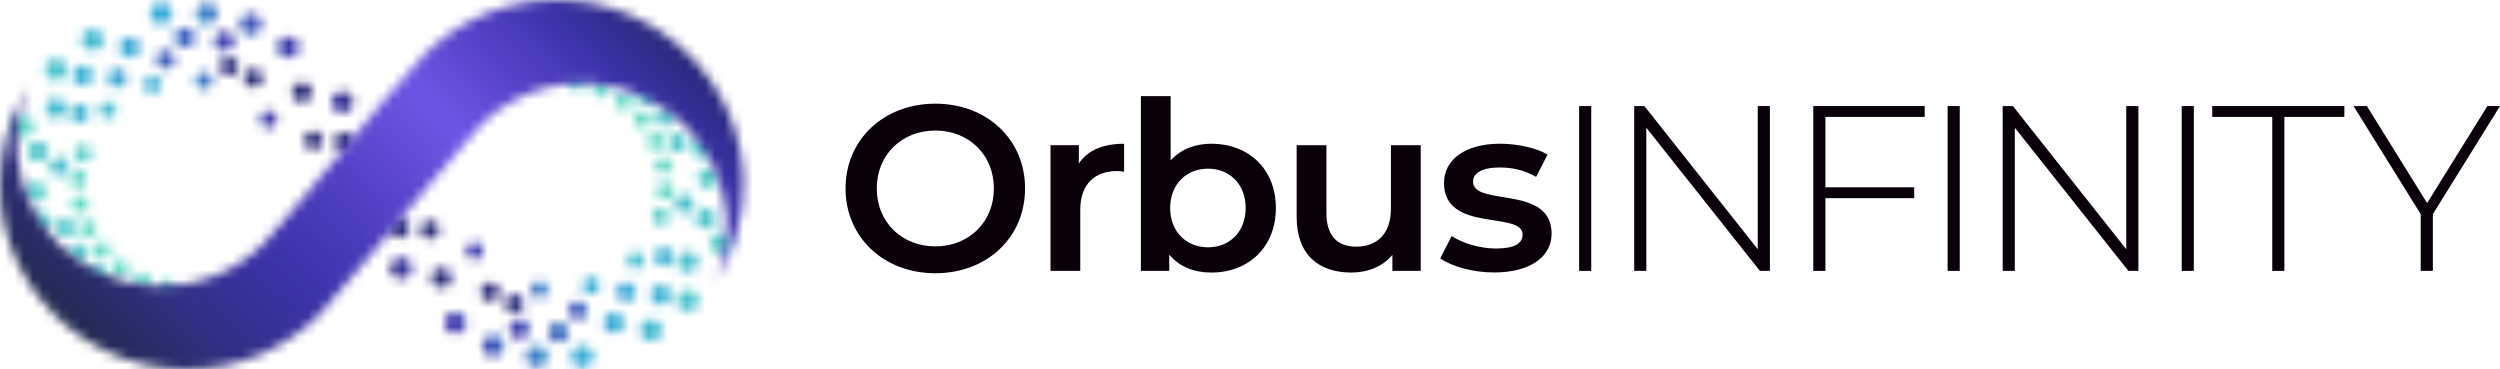 <svg width="264" height="39" viewBox="0 0 264 39" fill="none" xmlns="http://www.w3.org/2000/svg">
<g clip-path="url(#clip0_2_648)">
<path d="M89.289 19.901C89.289 14.753 93.31 10.948 98.77 10.948C104.23 10.948 108.247 14.726 108.247 19.901C108.247 25.075 104.226 28.854 98.77 28.854C93.314 28.854 89.289 25.048 89.289 19.901ZM104.954 19.901C104.954 16.348 102.313 13.785 98.77 13.785C95.227 13.785 92.586 16.348 92.586 19.901C92.586 23.454 95.227 26.017 98.77 26.017C102.313 26.017 104.954 23.454 104.954 19.901Z" fill="#090009"/>
<path d="M118.703 15.177V18.136C118.425 18.086 118.202 18.063 117.974 18.063C115.588 18.063 114.076 19.455 114.076 22.166V28.606H110.934V15.33H113.926V17.271C114.832 15.879 116.467 15.181 118.703 15.181" fill="#090009"/>
<path d="M134.732 21.968C134.732 26.098 131.841 28.782 127.92 28.782C126.085 28.782 124.527 28.16 123.471 26.89V28.606H120.479V10.155H123.621V16.942C124.7 15.749 126.212 15.177 127.92 15.177C131.841 15.177 134.732 17.838 134.732 21.963M131.54 21.963C131.54 19.428 129.832 17.811 127.569 17.811C125.306 17.811 123.571 19.428 123.571 21.963C123.571 24.499 125.306 26.116 127.569 26.116C129.832 26.116 131.54 24.499 131.54 21.963Z" fill="#090009"/>
<path d="M150.029 15.33V28.606H147.037V26.917C146.031 28.138 144.446 28.782 142.711 28.782C139.268 28.782 136.927 26.917 136.927 22.914V15.33H140.07V22.49C140.07 24.904 141.226 26.048 143.212 26.048C145.398 26.048 146.882 24.706 146.882 22.044V15.33H150.024H150.029Z" fill="#090009"/>
<path d="M152.087 27.287L153.294 24.927C154.478 25.697 156.286 26.242 157.971 26.242C159.957 26.242 160.785 25.697 160.785 24.774C160.785 22.238 152.488 24.625 152.488 19.329C152.488 16.816 154.774 15.177 158.395 15.177C160.18 15.177 162.215 15.6 163.422 16.321L162.215 18.68C160.931 17.933 159.652 17.685 158.367 17.685C156.455 17.685 155.553 18.307 155.553 19.176C155.553 21.86 163.85 19.473 163.85 24.67C163.85 27.156 161.537 28.773 157.766 28.773C155.53 28.773 153.29 28.129 152.083 27.282" fill="#090009"/>
<path d="M168.035 11.2H166.756V28.606H168.035V11.2Z" fill="#090009"/>
<path d="M186.902 11.2V28.606H185.846L173.851 13.488V28.606H172.571V11.2H173.65L185.618 26.318V11.2H186.902Z" fill="#090009"/>
<path d="M192.763 12.344V19.779H202.14V20.923H192.763V28.606H191.483V11.2H203.246V12.344H192.763Z" fill="#090009"/>
<path d="M206.949 11.2H205.669V28.606H206.949V11.2Z" fill="#090009"/>
<path d="M225.815 11.2V28.606H224.759L212.764 13.488V28.606H211.484V11.2H212.563L224.531 26.318V11.2H225.815Z" fill="#090009"/>
<path d="M231.667 11.2H230.388V28.606H231.667V11.2Z" fill="#090009"/>
<path d="M239.951 12.344H233.612V11.2H247.565V12.344H241.23V28.606H239.951V12.344Z" fill="#090009"/>
<path d="M256.91 22.612V28.606H255.625V22.612L248.535 11.2H249.942L256.304 21.445L262.666 11.2H264L256.91 22.612Z" fill="#090009"/>
<mask id="mask0_2_648" style="mask-type:luminance" maskUnits="userSpaceOnUse" x="1" y="0" width="43" height="19">
<path d="M41.108 16.366C40.63 16.78 40.58 17.496 40.999 17.964C41.222 18.221 41.545 18.352 41.86 18.352C42.133 18.352 42.402 18.257 42.616 18.072C43.094 17.658 43.139 16.942 42.725 16.474C42.497 16.217 42.178 16.086 41.86 16.086C41.591 16.086 41.322 16.177 41.108 16.366ZM1.33 13.042C1.134 13.641 1.466 14.28 2.068 14.47C2.181 14.506 2.3 14.524 2.418 14.524C2.901 14.524 3.347 14.217 3.511 13.74H3.507C3.702 13.146 3.374 12.506 2.773 12.312C2.655 12.277 2.537 12.258 2.423 12.258C1.935 12.258 1.489 12.565 1.33 13.042ZM35.407 9.921C34.929 10.331 34.879 11.047 35.297 11.515C35.521 11.772 35.844 11.907 36.158 11.907C36.427 11.907 36.696 11.813 36.914 11.623C37.392 11.214 37.438 10.493 37.023 10.025C36.796 9.768 36.481 9.637 36.163 9.637C35.894 9.637 35.625 9.732 35.407 9.917M5.073 6.539C4.627 6.985 4.627 7.701 5.073 8.142C5.296 8.363 5.592 8.471 5.884 8.471C6.175 8.471 6.471 8.363 6.694 8.142C7.141 7.696 7.141 6.98 6.694 6.539C6.471 6.318 6.175 6.206 5.884 6.206C5.592 6.206 5.296 6.318 5.073 6.539ZM29.491 4.341C29.127 4.855 29.25 5.562 29.769 5.918H29.765C29.965 6.057 30.197 6.125 30.425 6.125C30.785 6.125 31.14 5.958 31.363 5.643C31.732 5.129 31.604 4.422 31.09 4.067C30.889 3.927 30.657 3.859 30.429 3.859C30.07 3.859 29.714 4.026 29.491 4.341ZM9.149 3.261C8.611 3.594 8.457 4.296 8.803 4.823C9.017 5.165 9.39 5.35 9.764 5.35C9.978 5.35 10.192 5.292 10.383 5.175C10.916 4.837 11.071 4.139 10.729 3.612C10.511 3.27 10.142 3.085 9.764 3.085C9.554 3.085 9.34 3.143 9.149 3.261ZM26.458 1.437C26.003 1.437 25.57 1.707 25.393 2.153C25.16 2.734 25.447 3.391 26.035 3.621C26.171 3.675 26.317 3.702 26.458 3.702C26.918 3.702 27.346 3.432 27.524 2.986C27.752 2.4 27.465 1.743 26.877 1.513C26.741 1.459 26.599 1.437 26.463 1.437M16.913 0.306C16.285 0.365 15.82 0.919 15.875 1.54C15.93 2.13 16.431 2.567 17.018 2.567C17.055 2.567 17.091 2.567 17.123 2.562C17.756 2.504 18.22 1.95 18.157 1.329C18.102 0.739 17.601 0.302 17.018 0.302C16.982 0.302 16.945 0.302 16.909 0.306M20.689 1.275C20.602 1.896 21.03 2.468 21.659 2.558C21.713 2.567 21.768 2.571 21.822 2.571C22.383 2.571 22.87 2.157 22.956 1.599C23.047 0.977 22.61 0.401 21.986 0.315C21.932 0.306 21.877 0.306 21.827 0.306C21.262 0.306 20.775 0.716 20.689 1.279" fill="white"/>
</mask>
<g mask="url(#mask0_2_648)">
<path d="M32.638 -17.687L-6.773 4.815L11.634 36.343L51.044 13.841L32.638 -17.687Z" fill="url(#paint0_linear_2_648)"/>
</g>
<mask id="mask1_2_648" style="mask-type:luminance" maskUnits="userSpaceOnUse" x="2" y="2" width="36" height="23">
<path d="M4.099 22.481C3.529 22.643 3.201 23.229 3.365 23.792C3.497 24.256 3.93 24.557 4.395 24.557C4.495 24.557 4.59 24.544 4.691 24.517C5.255 24.355 5.583 23.769 5.424 23.206C5.287 22.742 4.859 22.441 4.395 22.441C4.299 22.441 4.199 22.454 4.103 22.481M3.684 19.225C3.092 19.266 2.65 19.77 2.691 20.351C2.728 20.91 3.197 21.333 3.752 21.333H3.825C4.413 21.292 4.859 20.788 4.818 20.203C4.782 19.649 4.317 19.216 3.757 19.216C3.73 19.216 3.707 19.216 3.68 19.216M2.987 15.627C2.778 16.172 3.06 16.784 3.611 16.987C3.734 17.032 3.862 17.055 3.985 17.055C4.422 17.055 4.827 16.793 4.987 16.366C5.191 15.821 4.914 15.208 4.358 15.006C4.235 14.96 4.108 14.938 3.985 14.938C3.552 14.938 3.142 15.199 2.983 15.627M35.648 14.195C35.202 14.578 35.152 15.24 35.534 15.686C35.748 15.924 36.049 16.055 36.345 16.055C36.591 16.055 36.841 15.969 37.046 15.798C37.492 15.415 37.542 14.753 37.155 14.307C36.946 14.064 36.645 13.943 36.345 13.943C36.099 13.943 35.849 14.028 35.648 14.199M4.987 10.876C4.668 11.367 4.809 12.02 5.301 12.335C5.478 12.448 5.679 12.502 5.884 12.502C6.234 12.502 6.576 12.335 6.781 12.02C7.1 11.524 6.958 10.876 6.462 10.556C6.284 10.439 6.084 10.385 5.884 10.385C5.533 10.385 5.191 10.556 4.987 10.871M31.199 8.944C30.748 9.322 30.698 9.989 31.085 10.434C31.299 10.673 31.6 10.799 31.896 10.799C32.142 10.799 32.392 10.714 32.597 10.543C33.043 10.16 33.093 9.498 32.706 9.052C32.497 8.809 32.196 8.687 31.896 8.687C31.65 8.687 31.399 8.773 31.199 8.944ZM7.974 7.21C7.559 7.624 7.559 8.295 7.974 8.705C8.183 8.908 8.457 9.011 8.73 9.011C9.003 9.011 9.281 8.908 9.486 8.705C9.905 8.291 9.905 7.62 9.486 7.21C9.276 7.003 9.003 6.899 8.73 6.899C8.457 6.899 8.183 7.003 7.974 7.21ZM13.275 4.017C12.728 4.233 12.46 4.846 12.683 5.391C12.847 5.805 13.252 6.057 13.671 6.057C13.803 6.057 13.94 6.03 14.072 5.981C14.623 5.764 14.887 5.147 14.668 4.603C14.5 4.188 14.104 3.941 13.68 3.941C13.548 3.941 13.407 3.968 13.275 4.017ZM22.637 4.094C22.487 4.661 22.829 5.238 23.403 5.386C23.489 5.409 23.58 5.422 23.671 5.422C24.145 5.422 24.578 5.107 24.705 4.63C24.855 4.062 24.514 3.49 23.945 3.337C23.853 3.315 23.767 3.301 23.676 3.301C23.198 3.301 22.761 3.616 22.637 4.094ZM18.457 3.927C18.43 4.512 18.89 5.008 19.477 5.03C19.491 5.03 19.509 5.03 19.523 5.03C20.096 5.03 20.566 4.589 20.588 4.022C20.616 3.436 20.156 2.945 19.568 2.914C19.555 2.914 19.541 2.914 19.527 2.914C18.953 2.914 18.48 3.36 18.457 3.923" fill="white"/>
</mask>
<g mask="url(#mask1_2_648)">
<path d="M28.819 -12.025L-6.833 8.33L11.367 39.504L47.019 19.148L28.819 -12.025Z" fill="url(#paint1_linear_2_648)"/>
</g>
<mask id="mask2_2_648" style="mask-type:luminance" maskUnits="userSpaceOnUse" x="5" y="5" width="30" height="26">
<path d="M10.214 28.066C9.955 28.066 9.7 28.165 9.504 28.363C9.126 28.75 9.135 29.372 9.527 29.754C9.718 29.939 9.969 30.029 10.219 30.029C10.47 30.029 10.738 29.93 10.929 29.732C11.307 29.34 11.303 28.723 10.907 28.345C10.715 28.16 10.465 28.066 10.214 28.066ZM7.746 25.904C7.286 26.197 7.154 26.805 7.455 27.259C7.646 27.548 7.965 27.71 8.288 27.71C8.475 27.71 8.662 27.66 8.83 27.552C9.29 27.259 9.422 26.651 9.121 26.197C8.93 25.904 8.616 25.746 8.288 25.746C8.101 25.746 7.915 25.796 7.746 25.908M6.599 23.112C6.079 23.296 5.815 23.859 5.997 24.373H6.002C6.143 24.774 6.53 25.021 6.931 25.021C7.045 25.021 7.159 25.003 7.268 24.963C7.783 24.778 8.051 24.215 7.865 23.706C7.714 23.301 7.332 23.053 6.926 23.053C6.817 23.053 6.703 23.071 6.594 23.112M5.255 17.469C5.201 18.009 5.592 18.496 6.139 18.554C6.175 18.554 6.212 18.554 6.243 18.554C6.744 18.554 7.172 18.18 7.227 17.676C7.286 17.136 6.895 16.654 6.348 16.6C6.312 16.6 6.275 16.595 6.239 16.595C5.738 16.595 5.31 16.969 5.251 17.469M32.479 14.073C32.06 14.42 32.005 15.042 32.365 15.456C32.56 15.686 32.843 15.803 33.121 15.803C33.348 15.803 33.572 15.726 33.763 15.569C34.186 15.222 34.236 14.605 33.881 14.186C33.685 13.956 33.403 13.839 33.121 13.839C32.893 13.839 32.665 13.916 32.479 14.073ZM7.541 11.452C7.25 11.912 7.391 12.52 7.856 12.803C8.019 12.907 8.206 12.952 8.384 12.952C8.716 12.952 9.04 12.79 9.226 12.493C9.518 12.029 9.377 11.425 8.907 11.137C8.744 11.034 8.561 10.984 8.384 10.984C8.051 10.984 7.728 11.146 7.541 11.448M11.836 7.422C11.371 7.71 11.235 8.318 11.53 8.777C11.717 9.074 12.041 9.237 12.368 9.237C12.551 9.237 12.733 9.192 12.897 9.088C13.361 8.8 13.502 8.192 13.206 7.732C13.015 7.435 12.692 7.273 12.364 7.273C12.182 7.273 12 7.323 11.836 7.422ZM25.921 7.71C25.625 8.165 25.757 8.773 26.221 9.065C26.385 9.169 26.572 9.219 26.759 9.219C27.082 9.219 27.405 9.061 27.592 8.768C27.888 8.309 27.756 7.705 27.296 7.413C27.132 7.305 26.945 7.255 26.763 7.255C26.436 7.255 26.117 7.413 25.925 7.71M23.252 6.692C23.07 7.206 23.339 7.768 23.853 7.949C23.967 7.989 24.077 8.007 24.186 8.007C24.596 8.007 24.978 7.755 25.119 7.354C25.306 6.841 25.038 6.278 24.518 6.098C24.404 6.057 24.295 6.039 24.181 6.039C23.776 6.039 23.398 6.291 23.248 6.692M17.36 5.323C16.813 5.382 16.421 5.868 16.481 6.404C16.535 6.908 16.968 7.278 17.464 7.278C17.501 7.278 17.537 7.278 17.574 7.278C18.12 7.219 18.512 6.733 18.453 6.197C18.398 5.692 17.965 5.319 17.469 5.319C17.432 5.319 17.396 5.319 17.36 5.323Z" fill="white"/>
</mask>
<g mask="url(#mask2_2_648)">
<path d="M26.98 -7.123L-5.62 11.49L12.462 42.461L45.061 23.848L26.98 -7.123Z" fill="url(#paint2_linear_2_648)"/>
</g>
<mask id="mask3_2_648" style="mask-type:luminance" maskUnits="userSpaceOnUse" x="7" y="7" width="23" height="25">
<path d="M16.754 30.353C16.667 30.844 17 31.313 17.501 31.403C17.551 31.412 17.605 31.416 17.656 31.416C18.097 31.416 18.48 31.11 18.557 30.664C18.644 30.173 18.316 29.705 17.815 29.619C17.76 29.61 17.71 29.606 17.656 29.606C17.218 29.606 16.827 29.916 16.754 30.358M14.185 29.381C13.985 29.84 14.199 30.371 14.664 30.574C14.782 30.623 14.905 30.646 15.023 30.646C15.383 30.646 15.716 30.443 15.866 30.097C16.066 29.637 15.852 29.106 15.388 28.903C15.269 28.854 15.146 28.831 15.028 28.831C14.673 28.831 14.331 29.038 14.181 29.381M11.922 27.827C11.617 28.228 11.694 28.791 12.095 29.097C12.259 29.223 12.455 29.282 12.651 29.282C12.929 29.282 13.202 29.16 13.38 28.926C13.685 28.525 13.607 27.957 13.206 27.656C13.043 27.53 12.847 27.471 12.651 27.471C12.373 27.471 12.104 27.593 11.922 27.827ZM10.123 25.769C9.727 26.084 9.659 26.651 9.978 27.043C10.16 27.264 10.428 27.386 10.697 27.386C10.893 27.386 11.098 27.323 11.266 27.192C11.667 26.881 11.731 26.309 11.412 25.913C11.23 25.692 10.966 25.575 10.697 25.575C10.497 25.575 10.292 25.638 10.128 25.773M8.88 23.35C8.416 23.558 8.215 24.098 8.425 24.553C8.58 24.882 8.912 25.084 9.258 25.084C9.386 25.084 9.513 25.057 9.636 24.999C10.101 24.791 10.301 24.256 10.091 23.796C9.937 23.463 9.604 23.269 9.258 23.269C9.131 23.269 8.999 23.296 8.876 23.35M8.256 20.698C7.755 20.788 7.432 21.265 7.523 21.756C7.605 22.193 7.992 22.495 8.425 22.495C8.479 22.495 8.534 22.49 8.593 22.481C9.09 22.387 9.418 21.914 9.322 21.418C9.24 20.986 8.857 20.68 8.425 20.68C8.37 20.68 8.311 20.684 8.252 20.698M7.327 18.834C7.3 19.333 7.683 19.757 8.193 19.788H8.238C8.725 19.788 9.126 19.414 9.153 18.933C9.181 18.433 8.798 18.005 8.293 17.978C8.275 17.978 8.261 17.978 8.243 17.978C7.755 17.978 7.355 18.352 7.327 18.834ZM7.851 15.947C7.701 16.424 7.969 16.928 8.457 17.082C8.543 17.109 8.634 17.122 8.725 17.122C9.117 17.122 9.477 16.875 9.6 16.483C9.745 16.001 9.477 15.496 8.994 15.352C8.903 15.325 8.812 15.312 8.721 15.312C8.329 15.312 7.969 15.559 7.851 15.951M28.357 11.695C28.152 11.695 27.948 11.763 27.779 11.903C27.383 12.222 27.328 12.794 27.651 13.182C27.834 13.398 28.098 13.51 28.362 13.51C28.567 13.51 28.776 13.443 28.945 13.303C29.336 12.988 29.391 12.416 29.068 12.029C28.886 11.808 28.626 11.695 28.362 11.695M10.725 10.97C10.369 11.322 10.369 11.898 10.725 12.254C10.902 12.43 11.143 12.52 11.376 12.52C11.608 12.52 11.845 12.43 12.022 12.254C12.378 11.903 12.378 11.326 12.022 10.97C11.845 10.795 11.608 10.705 11.376 10.705C11.143 10.705 10.907 10.795 10.725 10.97ZM15.811 8.061C15.333 8.214 15.064 8.728 15.219 9.205C15.347 9.583 15.707 9.831 16.094 9.831C16.185 9.831 16.28 9.818 16.371 9.786C16.854 9.633 17.118 9.119 16.963 8.647C16.836 8.264 16.476 8.021 16.089 8.021C15.993 8.021 15.898 8.034 15.807 8.066M21.249 7.651C20.766 7.804 20.502 8.318 20.657 8.795C20.784 9.178 21.144 9.421 21.531 9.421C21.622 9.421 21.718 9.408 21.809 9.376C22.291 9.223 22.556 8.71 22.401 8.232C22.273 7.85 21.918 7.606 21.531 7.606C21.435 7.606 21.34 7.62 21.249 7.651Z" fill="white"/>
</mask>
<g mask="url(#mask3_2_648)">
<path d="M23.872 -1.868L-3.123 13.545L12.832 40.873L39.827 25.46L23.872 -1.868Z" fill="url(#paint3_linear_2_648)"/>
</g>
<mask id="mask4_2_648" style="mask-type:luminance" maskUnits="userSpaceOnUse" x="35" y="20" width="43" height="19">
<path d="M61.387 36.519C60.754 36.577 60.289 37.131 60.353 37.752C60.412 38.379 60.972 38.838 61.601 38.775C62.229 38.716 62.694 38.162 62.635 37.541C62.58 36.951 62.079 36.514 61.492 36.514C61.455 36.514 61.419 36.514 61.387 36.519ZM55.553 37.487C55.462 38.108 55.9 38.685 56.523 38.77C57.152 38.856 57.73 38.428 57.821 37.811C57.908 37.19 57.475 36.613 56.851 36.528C56.797 36.519 56.742 36.514 56.687 36.514C56.127 36.514 55.64 36.928 55.558 37.487M50.99 36.095C50.763 36.681 51.05 37.338 51.637 37.568C52.224 37.793 52.889 37.514 53.122 36.928C53.354 36.347 53.067 35.69 52.48 35.46C52.343 35.406 52.197 35.379 52.056 35.379C51.601 35.379 51.168 35.649 50.99 36.095ZM68.136 33.902C67.603 34.244 67.448 34.938 67.785 35.465C68.127 35.996 68.837 36.149 69.365 35.816C69.903 35.483 70.058 34.78 69.716 34.253C69.502 33.916 69.129 33.726 68.755 33.726C68.541 33.726 68.327 33.785 68.136 33.902ZM47.151 33.429C46.782 33.943 46.91 34.65 47.425 35.005C47.944 35.37 48.659 35.249 49.023 34.735C49.387 34.222 49.26 33.515 48.745 33.159C48.545 33.019 48.317 32.952 48.085 32.952C47.725 32.952 47.37 33.118 47.147 33.434M71.82 30.939C71.369 31.385 71.369 32.101 71.82 32.542C72.271 32.983 72.99 32.983 73.441 32.542C73.888 32.096 73.888 31.38 73.441 30.939C73.218 30.718 72.922 30.61 72.631 30.61C72.339 30.61 72.043 30.718 71.82 30.939ZM41.6 27.458C41.122 27.872 41.076 28.588 41.491 29.056C41.905 29.525 42.634 29.574 43.108 29.16C43.586 28.755 43.636 28.034 43.217 27.566C42.994 27.309 42.67 27.174 42.356 27.174C42.087 27.174 41.819 27.268 41.6 27.453M75.003 25.337H75.008C74.812 25.931 75.14 26.57 75.741 26.764C76.347 26.953 76.993 26.629 77.184 26.035C77.38 25.436 77.048 24.796 76.447 24.607C76.333 24.571 76.215 24.553 76.092 24.553C75.609 24.553 75.163 24.855 74.999 25.337M35.894 21.004C35.416 21.418 35.37 22.134 35.785 22.603C36.204 23.076 36.928 23.125 37.401 22.711C37.88 22.297 37.93 21.581 37.511 21.112C37.288 20.855 36.964 20.725 36.65 20.725C36.381 20.725 36.108 20.82 35.894 21.004Z" fill="white"/>
</mask>
<g mask="url(#mask4_2_648)">
<path d="M66.875 2.735L27.433 25.255L45.871 56.838L85.313 34.318L66.875 2.735Z" fill="url(#paint4_linear_2_648)"/>
</g>
<mask id="mask5_2_648" style="mask-type:luminance" maskUnits="userSpaceOnUse" x="41" y="14" width="35" height="23">
<path d="M57.912 35.055C57.885 35.64 58.34 36.131 58.932 36.163C59.524 36.185 60.025 35.73 60.044 35.15C60.071 34.564 59.615 34.073 59.023 34.051C59.01 34.046 58.992 34.046 58.978 34.046C58.404 34.046 57.935 34.487 57.912 35.055ZM53.805 34.452C53.654 35.019 53.996 35.591 54.565 35.744C55.139 35.888 55.726 35.55 55.872 34.987C56.022 34.42 55.676 33.843 55.107 33.695C55.02 33.672 54.929 33.659 54.838 33.659C54.365 33.659 53.932 33.974 53.809 34.452M64.443 33.1C63.892 33.317 63.627 33.934 63.846 34.478C64.065 35.023 64.689 35.285 65.24 35.064C65.786 34.848 66.055 34.235 65.832 33.69C65.668 33.276 65.262 33.024 64.843 33.024C64.711 33.024 64.575 33.051 64.443 33.1ZM69.028 30.371C68.609 30.786 68.609 31.457 69.028 31.866C69.447 32.276 70.126 32.276 70.54 31.866C70.959 31.457 70.959 30.781 70.54 30.371C70.331 30.169 70.058 30.065 69.784 30.065C69.511 30.065 69.233 30.169 69.028 30.371ZM45.922 28.534C45.475 28.917 45.425 29.579 45.812 30.025C46.2 30.466 46.878 30.515 47.32 30.133C47.771 29.75 47.821 29.083 47.434 28.642C47.22 28.403 46.919 28.273 46.623 28.273C46.377 28.273 46.127 28.358 45.922 28.529M71.738 27.057C71.419 27.552 71.56 28.201 72.057 28.52C72.553 28.836 73.213 28.696 73.532 28.201C73.851 27.71 73.71 27.061 73.213 26.742C73.036 26.629 72.835 26.575 72.63 26.575C72.28 26.575 71.938 26.742 71.733 27.057M41.468 23.278C41.022 23.657 40.972 24.323 41.359 24.769C41.741 25.206 42.42 25.255 42.866 24.877C43.312 24.494 43.362 23.828 42.98 23.387C42.766 23.148 42.465 23.017 42.169 23.017C41.923 23.017 41.673 23.103 41.468 23.278ZM73.528 22.706C73.323 23.251 73.6 23.864 74.156 24.067C74.707 24.269 75.326 23.994 75.531 23.445C75.741 22.9 75.459 22.288 74.907 22.085C74.784 22.04 74.657 22.017 74.534 22.017C74.097 22.017 73.692 22.279 73.532 22.706M74.703 17.744C74.115 17.784 73.669 18.289 73.71 18.869C73.746 19.451 74.256 19.896 74.844 19.851C75.431 19.806 75.877 19.306 75.837 18.721C75.8 18.163 75.331 17.739 74.775 17.739H74.703V17.744ZM73.833 14.564C73.268 14.726 72.94 15.312 73.1 15.875C73.263 16.438 73.856 16.757 74.425 16.6C74.994 16.438 75.322 15.852 75.158 15.289C75.026 14.825 74.593 14.524 74.133 14.524C74.033 14.524 73.938 14.537 73.837 14.564" fill="white"/>
</mask>
<g mask="url(#mask5_2_648)">
<path d="M67.144 -0.423L31.484 19.937L49.695 51.13L85.355 30.77L67.144 -0.423Z" fill="url(#paint5_linear_2_648)"/>
</g>
<mask id="mask6_2_648" style="mask-type:luminance" maskUnits="userSpaceOnUse" x="44" y="9" width="30" height="25">
<path d="M60.931 31.808C60.385 31.866 59.993 32.353 60.053 32.889C60.112 33.429 60.604 33.816 61.146 33.758C61.692 33.699 62.084 33.213 62.025 32.673C61.97 32.168 61.537 31.799 61.041 31.799C61.004 31.799 60.968 31.799 60.931 31.799M53.386 31.718C53.199 32.231 53.468 32.794 53.987 32.974C54.506 33.159 55.071 32.893 55.257 32.38C55.44 31.866 55.171 31.304 54.656 31.123C54.542 31.083 54.433 31.065 54.324 31.065C53.914 31.065 53.531 31.317 53.39 31.718M50.917 30.299C50.621 30.759 50.754 31.362 51.214 31.655C51.678 31.948 52.293 31.817 52.584 31.358C52.88 30.903 52.748 30.299 52.288 30.002C52.124 29.898 51.938 29.849 51.751 29.849C51.428 29.849 51.104 30.007 50.917 30.299ZM65.613 29.989C65.148 30.281 65.007 30.885 65.303 31.344C65.595 31.803 66.21 31.939 66.674 31.655C67.138 31.362 67.275 30.759 66.979 30.299C66.792 30.002 66.474 29.84 66.141 29.84C65.959 29.84 65.777 29.885 65.613 29.989ZM69.283 26.584C68.992 27.048 69.133 27.656 69.598 27.939C70.062 28.228 70.672 28.088 70.964 27.629C71.255 27.169 71.114 26.561 70.654 26.278C70.49 26.174 70.308 26.129 70.126 26.129C69.798 26.129 69.47 26.291 69.283 26.588M44.742 23.513C44.319 23.859 44.269 24.476 44.624 24.895C44.979 25.305 45.603 25.359 46.026 25.008C46.446 24.657 46.5 24.04 46.14 23.625C45.945 23.395 45.662 23.278 45.384 23.278C45.157 23.278 44.934 23.355 44.742 23.513ZM71.278 21.405C71.219 21.945 71.611 22.427 72.157 22.481C72.703 22.54 73.191 22.148 73.25 21.612C73.305 21.072 72.913 20.585 72.366 20.527C72.33 20.527 72.294 20.522 72.262 20.522C71.761 20.522 71.333 20.901 71.278 21.401M71.237 14.118C70.727 14.303 70.454 14.866 70.641 15.375C70.827 15.888 71.396 16.149 71.911 15.969C72.43 15.785 72.694 15.222 72.512 14.708H72.508C72.366 14.312 71.979 14.06 71.579 14.06C71.465 14.06 71.351 14.078 71.237 14.118ZM69.684 11.524C69.224 11.817 69.092 12.425 69.393 12.88C69.689 13.339 70.303 13.47 70.768 13.173C71.228 12.88 71.36 12.272 71.059 11.817C70.868 11.524 70.549 11.367 70.226 11.367C70.039 11.367 69.857 11.416 69.684 11.524ZM67.58 9.34C67.198 9.727 67.207 10.349 67.603 10.727C67.999 11.11 68.628 11.101 69.006 10.709C69.384 10.317 69.374 9.7 68.983 9.318C68.792 9.133 68.541 9.043 68.291 9.043C68.04 9.043 67.772 9.142 67.58 9.34Z" fill="white"/>
</mask>
<g mask="url(#mask6_2_648)">
<path d="M66.051 -3.382L33.428 15.244L51.532 46.254L84.155 27.628L66.051 -3.382Z" fill="url(#paint6_linear_2_648)"/>
</g>
<mask id="mask7_2_648" style="mask-type:luminance" maskUnits="userSpaceOnUse" x="49" y="7" width="23" height="25">
<path d="M56.687 29.723C56.205 29.876 55.94 30.389 56.095 30.862C56.25 31.34 56.769 31.596 57.252 31.443C57.735 31.29 57.999 30.777 57.844 30.299C57.716 29.916 57.357 29.673 56.97 29.673C56.879 29.673 56.783 29.687 56.692 29.718M62.134 29.304C61.651 29.457 61.387 29.971 61.542 30.448C61.697 30.925 62.216 31.182 62.698 31.029C63.181 30.876 63.445 30.362 63.29 29.885C63.163 29.502 62.803 29.259 62.416 29.259C62.325 29.259 62.229 29.273 62.138 29.304M66.496 26.836C66.137 27.187 66.137 27.764 66.496 28.12C66.852 28.475 67.43 28.475 67.794 28.12C68.154 27.768 68.154 27.192 67.794 26.836C67.617 26.66 67.38 26.57 67.143 26.57C66.906 26.57 66.674 26.66 66.496 26.836ZM49.569 25.787C49.182 26.102 49.123 26.674 49.447 27.061C49.765 27.453 50.344 27.507 50.735 27.187C51.131 26.868 51.181 26.296 50.863 25.908C50.681 25.692 50.416 25.58 50.152 25.58C49.947 25.58 49.738 25.647 49.569 25.787ZM68.91 22.603C68.764 23.085 69.033 23.594 69.516 23.738C70.003 23.886 70.513 23.621 70.663 23.139C70.814 22.662 70.545 22.157 70.058 22.004C69.971 21.977 69.88 21.963 69.789 21.963C69.397 21.963 69.037 22.216 68.915 22.603M70.276 19.297C69.789 19.297 69.388 19.671 69.361 20.153C69.334 20.653 69.716 21.081 70.222 21.108C70.731 21.135 71.16 20.752 71.187 20.252C71.214 19.752 70.832 19.329 70.322 19.297H70.276ZM69.921 16.604C69.424 16.699 69.097 17.172 69.192 17.667C69.283 18.158 69.766 18.482 70.258 18.388C70.759 18.298 71.082 17.82 70.991 17.334C70.909 16.897 70.522 16.595 70.089 16.595C70.035 16.595 69.98 16.595 69.921 16.609M68.878 14.091C68.418 14.299 68.213 14.834 68.427 15.294C68.637 15.749 69.183 15.947 69.643 15.735C70.108 15.528 70.308 14.988 70.099 14.537C69.944 14.204 69.611 14.006 69.265 14.006C69.138 14.006 69.01 14.033 68.883 14.091M67.257 11.894C66.856 12.209 66.792 12.776 67.111 13.173C67.425 13.56 68.004 13.627 68.4 13.312C68.796 12.997 68.864 12.43 68.546 12.038C68.364 11.817 68.095 11.695 67.826 11.695C67.63 11.695 67.421 11.759 67.257 11.889M65.139 10.155C64.834 10.552 64.912 11.124 65.312 11.425C65.718 11.727 66.287 11.65 66.597 11.254C66.902 10.853 66.824 10.29 66.424 9.984C66.26 9.858 66.064 9.8 65.868 9.8C65.59 9.8 65.317 9.921 65.139 10.16M62.657 8.984C62.457 9.444 62.671 9.975 63.136 10.178C63.605 10.371 64.137 10.16 64.342 9.705C64.543 9.246 64.329 8.71 63.864 8.512C63.746 8.462 63.623 8.44 63.5 8.44C63.145 8.44 62.808 8.642 62.657 8.989M59.966 8.417C59.88 8.903 60.212 9.376 60.708 9.462C61.209 9.547 61.683 9.219 61.769 8.723C61.856 8.232 61.523 7.764 61.023 7.678C60.972 7.669 60.918 7.665 60.868 7.665C60.426 7.665 60.043 7.971 59.966 8.417Z" fill="white"/>
</mask>
<g mask="url(#mask7_2_648)">
<path d="M65.682 -1.798L38.635 13.645L54.638 41.055L81.684 25.612L65.682 -1.798Z" fill="url(#paint7_linear_2_648)"/>
</g>
<mask id="mask8_2_648" style="mask-type:luminance" maskUnits="userSpaceOnUse" x="-1" y="0" width="80" height="40">
<path d="M44.87 5.692C43.495 7.048 39.123 12.272 34.255 18.194C31.199 21.896 28.622 24.94 27.72 25.827C24.76 28.746 20.588 30.466 16.021 30.187C8.589 29.732 2.5 23.877 1.835 16.541C1.617 14.105 1.99 11.777 2.828 9.678C2.855 9.61 2.755 9.565 2.719 9.628C0.952 12.592 -0.045 16.055 0 19.757C0.137 30.25 8.848 38.865 19.454 39C24.992 39.072 30.015 36.883 33.64 33.312C35.088 31.884 43.399 21.819 45.061 19.833C46.723 17.843 49.97 13.988 50.79 13.182C53.75 10.263 57.922 8.543 62.494 8.822C69.926 9.277 76.019 15.132 76.674 22.468C76.893 24.904 76.52 27.232 75.682 29.331C75.654 29.399 75.755 29.444 75.791 29.381C77.558 26.417 78.555 22.95 78.505 19.248C78.373 8.755 69.662 0.14 59.055 0C58.969 0 58.882 0 58.791 0C53.358 0 48.436 2.175 44.87 5.692Z" fill="white"/>
</mask>
<g mask="url(#mask8_2_648)">
<path d="M39.254 -38.866L-19.803 19.537L39.254 77.939L98.31 19.537L39.254 -38.866Z" fill="url(#paint8_linear_2_648)"/>
</g>
</g>
<defs>
<linearGradient id="paint0_linear_2_648" x1="3.814" y1="19.733" x2="33.537" y2="2.38" gradientUnits="userSpaceOnUse">
<stop stop-color="#5EDAC3"/>
<stop offset="0.13" stop-color="#50CCC8"/>
<stop offset="0.43" stop-color="#38B3D3"/>
<stop offset="0.61" stop-color="#30AAD7"/>
<stop offset="0.9" stop-color="#3D34AD"/>
<stop offset="1" stop-color="#272875"/>
</linearGradient>
<linearGradient id="paint1_linear_2_648" x1="0.691" y1="24.404" x2="30.069" y2="7.253" gradientUnits="userSpaceOnUse">
<stop stop-color="#5EDAC3"/>
<stop offset="0.13" stop-color="#50CCC8"/>
<stop offset="0.43" stop-color="#38B3D3"/>
<stop offset="0.61" stop-color="#30AAD7"/>
<stop offset="0.9" stop-color="#3D34AD"/>
<stop offset="1" stop-color="#272875"/>
</linearGradient>
<linearGradient id="paint2_linear_2_648" x1="1.798" y1="26.86" x2="27.223" y2="12.017" gradientUnits="userSpaceOnUse">
<stop stop-color="#5EDAC3"/>
<stop offset="0.13" stop-color="#50CCC8"/>
<stop offset="0.43" stop-color="#38B3D3"/>
<stop offset="0.61" stop-color="#30AAD7"/>
<stop offset="0.9" stop-color="#3D34AD"/>
<stop offset="1" stop-color="#272875"/>
</linearGradient>
<linearGradient id="paint3_linear_2_648" x1="10.156" y1="24.622" x2="31.024" y2="12.439" gradientUnits="userSpaceOnUse">
<stop stop-color="#5EDAC3"/>
<stop offset="0.13" stop-color="#50CCC8"/>
<stop offset="0.43" stop-color="#38B3D3"/>
<stop offset="0.61" stop-color="#30AAD7"/>
<stop offset="0.9" stop-color="#3D34AD"/>
<stop offset="1" stop-color="#272875"/>
</linearGradient>
<linearGradient id="paint4_linear_2_648" x1="74.732" y1="19.372" x2="45.009" y2="36.724" gradientUnits="userSpaceOnUse">
<stop stop-color="#5EDAC3"/>
<stop offset="0.15" stop-color="#4FCAC9"/>
<stop offset="0.43" stop-color="#38B2D3"/>
<stop offset="0.61" stop-color="#30AAD7"/>
<stop offset="0.9" stop-color="#3D34AD"/>
<stop offset="1" stop-color="#272875"/>
</linearGradient>
<linearGradient id="paint5_linear_2_648" x1="77.799" y1="15.026" x2="48.421" y2="32.177" gradientUnits="userSpaceOnUse">
<stop stop-color="#5EDAC3"/>
<stop offset="0.15" stop-color="#4FCAC9"/>
<stop offset="0.43" stop-color="#38B2D3"/>
<stop offset="0.61" stop-color="#30AAD7"/>
<stop offset="0.9" stop-color="#3D34AD"/>
<stop offset="1" stop-color="#272875"/>
</linearGradient>
<linearGradient id="paint6_linear_2_648" x1="76.557" y1="12.23" x2="51.132" y2="27.074" gradientUnits="userSpaceOnUse">
<stop stop-color="#5EDAC3"/>
<stop offset="0.15" stop-color="#4FCAC9"/>
<stop offset="0.43" stop-color="#38B2D3"/>
<stop offset="0.61" stop-color="#30AAD7"/>
<stop offset="0.9" stop-color="#3D34AD"/>
<stop offset="1" stop-color="#272875"/>
</linearGradient>
<linearGradient id="paint7_linear_2_648" x1="68.334" y1="14.648" x2="47.466" y2="26.831" gradientUnits="userSpaceOnUse">
<stop stop-color="#5EDAC3"/>
<stop offset="0.15" stop-color="#4FCAC9"/>
<stop offset="0.43" stop-color="#38B2D3"/>
<stop offset="0.61" stop-color="#30AAD7"/>
<stop offset="0.9" stop-color="#3D34AD"/>
<stop offset="1" stop-color="#272875"/>
</linearGradient>
<linearGradient id="paint8_linear_2_648" x1="16.009" y1="42.881" x2="62.849" y2="-4.484" gradientUnits="userSpaceOnUse">
<stop stop-color="#222A51"/>
<stop offset="0.14" stop-color="#302F81"/>
<stop offset="0.26" stop-color="#3932A0"/>
<stop offset="0.32" stop-color="#3D34AD"/>
<stop offset="0.44" stop-color="#4C3EBE"/>
<stop offset="0.65" stop-color="#6F55E5"/>
<stop offset="0.84" stop-color="#473AB8"/>
<stop offset="0.88" stop-color="#3D34AD"/>
<stop offset="1" stop-color="#282877"/>
</linearGradient>
<clipPath id="clip0_2_648">
<rect width="264" height="39" fill="white"/>
</clipPath>
</defs>
</svg>
